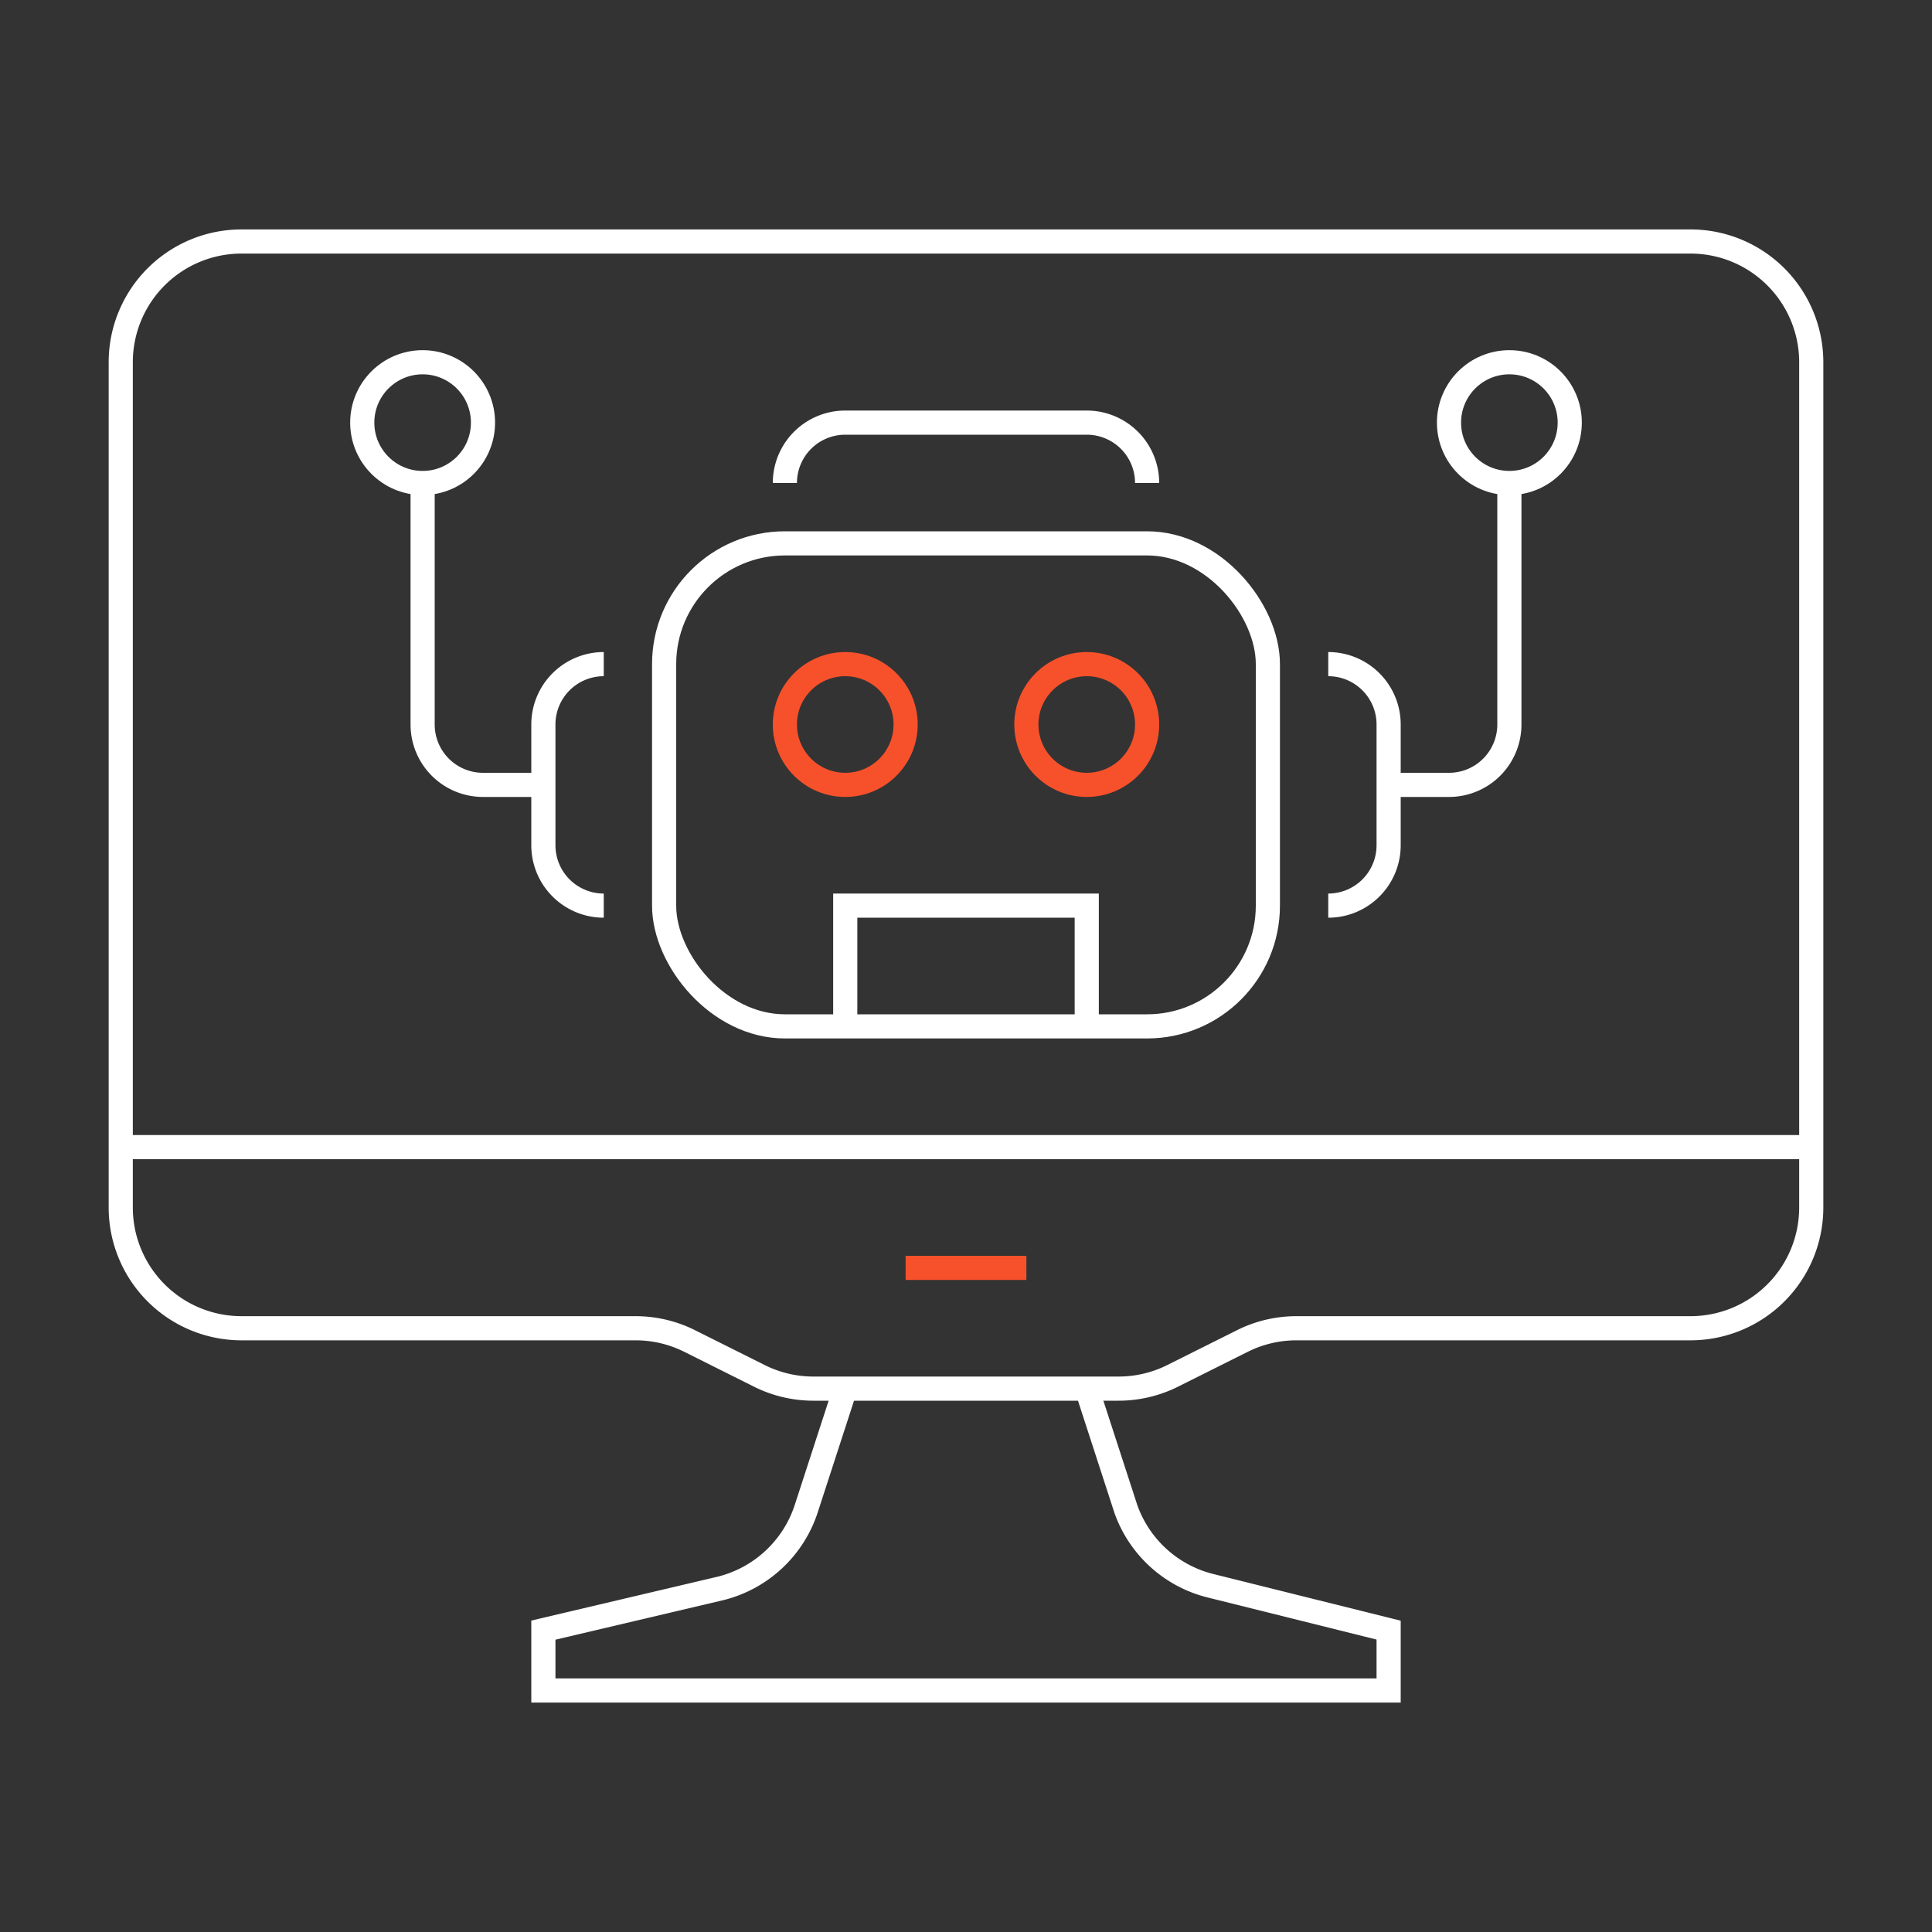 <svg xmlns="http://www.w3.org/2000/svg" viewBox="0 0 32 32"><rect x="0" y="0" width="32" height="32" fill="#333333" stroke="none"/><title>idecon_icon</title><g id="f040d099-9d67-45c0-b786-574838458a5c" data-name="sluzby menu"><path d="M28,22H21.47a2,2,0,0,0-.89.21l-1.16.58a2,2,0,0,1-.89.21H13.47a2,2,0,0,1-.89-.21l-1.16-.58a2,2,0,0,0-.89-.21H4a2,2,0,0,1-2-2V6A2,2,0,0,1,4,4H28a2,2,0,0,1,2,2V20A2,2,0,0,1,28,22Z" style="fill:none;stroke:#fff;stroke-miterlimit:10;stroke-width:0.4px"/><line x1="2" y1="19" x2="30" y2="19" style="fill:none;stroke:#fff;stroke-miterlimit:10;stroke-width:0.4px"/><path d="M14,23l-.65,2a2,2,0,0,1-1.42,1.31L9,27v1H23V27l-2.93-.73A2,2,0,0,1,18.65,25L18,23" style="fill:none;stroke:#fff;stroke-miterlimit:10;stroke-width:0.4px"/><rect x="11" y="9" width="10" height="8" rx="2" style="fill:none;stroke:#fff;stroke-miterlimit:10;stroke-width:0.4px"/><circle cx="14" cy="12" r="1" style="fill:none;stroke:#f7512b;stroke-miterlimit:10;stroke-width:0.4px"/><circle cx="7" cy="7" r="1" style="fill:none;stroke:#fff;stroke-miterlimit:10;stroke-width:0.4px"/><circle cx="18" cy="12" r="1" style="fill:none;stroke:#f7512b;stroke-miterlimit:10;stroke-width:0.4px"/><polyline points="14 17 14 15 18 15 18 17" style="fill:none;stroke:#fff;stroke-miterlimit:10;stroke-width:0.4px"/><path d="M10,11h0a1,1,0,0,0-1,1v2a1,1,0,0,0,1,1h0" style="fill:none;stroke:#fff;stroke-miterlimit:10;stroke-width:0.4px"/><path d="M9,13H8a1,1,0,0,1-1-1V8" style="fill:none;stroke:#fff;stroke-miterlimit:10;stroke-width:0.4px"/><circle cx="25" cy="7" r="1" style="fill:none;stroke:#fff;stroke-miterlimit:10;stroke-width:0.4px"/><path d="M22,11h0a1,1,0,0,1,1,1v2a1,1,0,0,1-1,1h0" style="fill:none;stroke:#fff;stroke-miterlimit:10;stroke-width:0.4px"/><path d="M23,13h1a1,1,0,0,0,1-1V8" style="fill:none;stroke:#fff;stroke-miterlimit:10;stroke-width:0.4px"/><path d="M19,8h0a1,1,0,0,0-1-1H14a1,1,0,0,0-1,1h0" style="fill:none;stroke:#fff;stroke-miterlimit:10;stroke-width:0.4px"/><line x1="15" y1="21" x2="17" y2="21" style="fill:none;stroke:#f7512b;stroke-miterlimit:10;stroke-width:0.4px"/></g></svg>